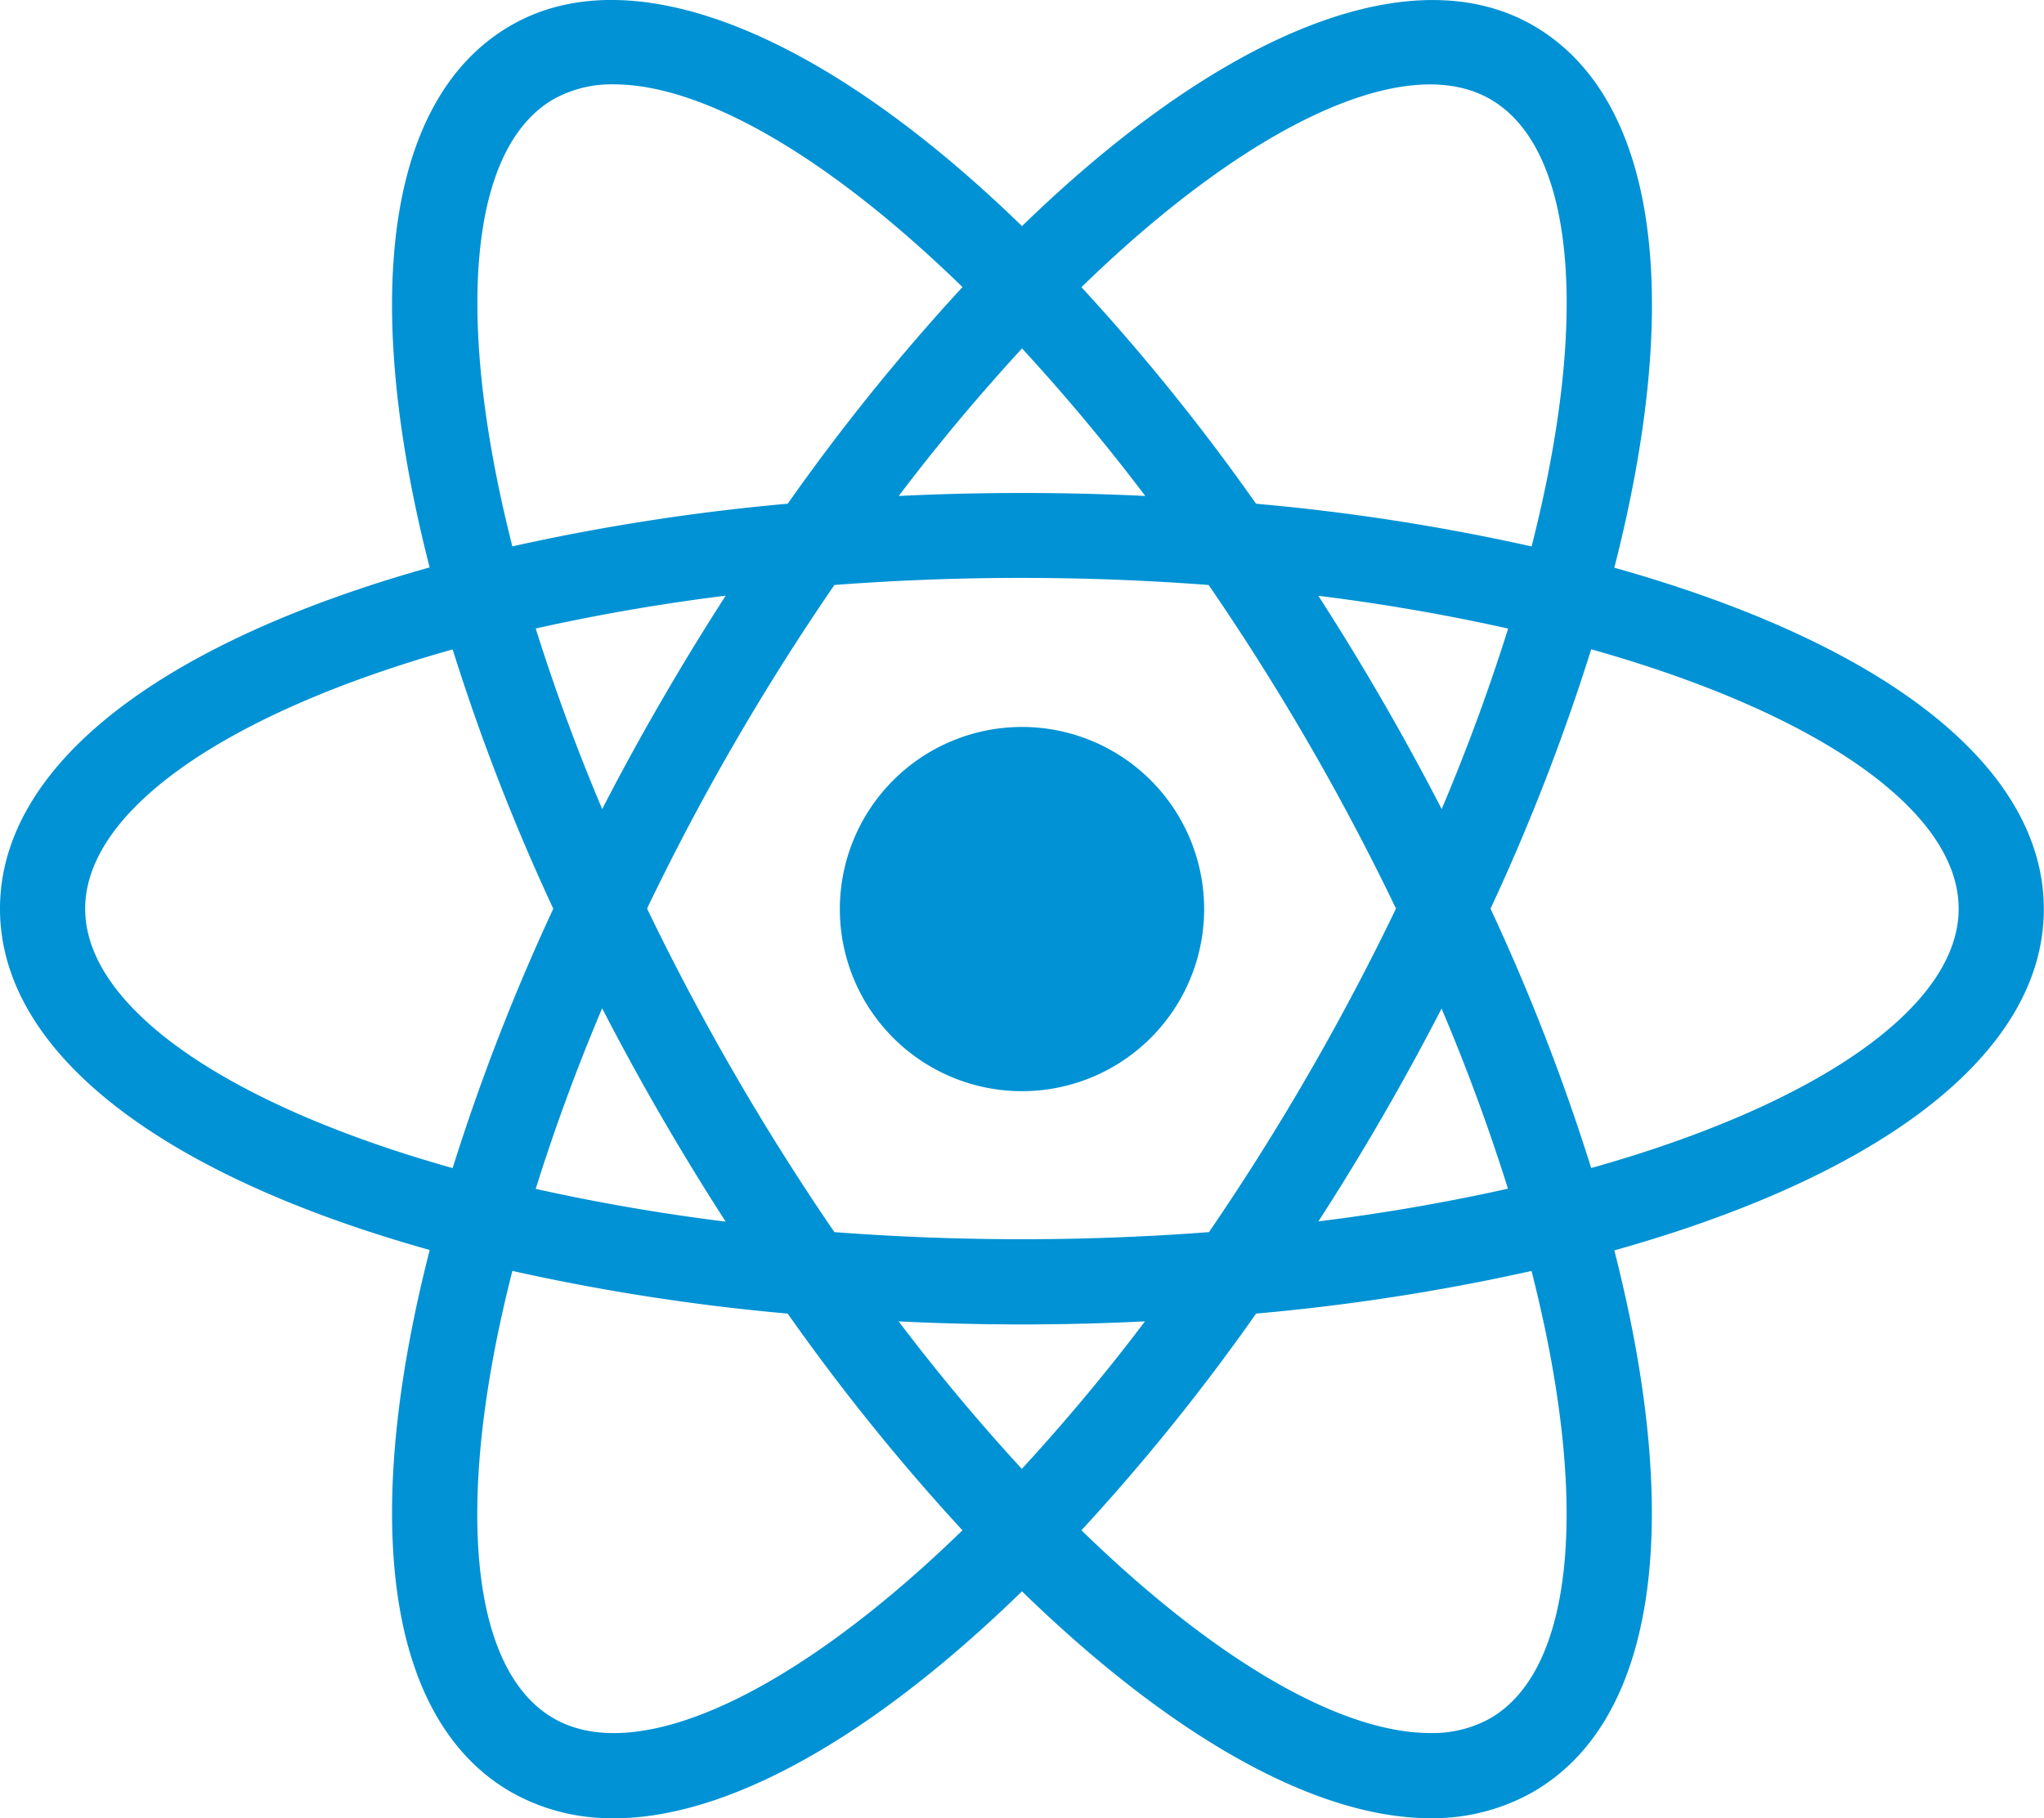 <svg xmlns="http://www.w3.org/2000/svg" width="36" height="32.03" viewBox="0 0 36 32.03"><path d="M18,14.792A3.208,3.208,0,1,0,21.208,18,3.209,3.209,0,0,0,18,14.792ZM9.012,24.382,8.3,24.2C3.027,22.869,0,20.605,0,17.994s3.027-4.875,8.3-6.208l.708-.179.2.7a35.3,35.3,0,0,0,2.045,5.367l.151.319-.151.319a34.96,34.96,0,0,0-2.044,5.367ZM7.976,13.425C3.964,14.552,1.5,16.275,1.5,17.994s2.461,3.441,6.472,4.569a37.425,37.425,0,0,1,1.773-4.569,37.127,37.127,0,0,1-1.773-4.569ZM26.988,24.382l-.2-.7a35.035,35.035,0,0,0-2.046-5.365l-.152-.319.152-.319a35.13,35.13,0,0,0,2.046-5.367l.2-.7.709.179c5.275,1.333,8.3,3.6,8.3,6.21s-3.027,4.875-8.3,6.208Zm-.736-6.389a37.09,37.09,0,0,1,1.773,4.569c4.013-1.128,6.472-2.851,6.472-4.569s-2.461-3.441-6.472-4.569a37.182,37.182,0,0,1-1.773,4.569ZM7.965,13.417l-.2-.7C6.282,7.488,6.732,3.741,9,2.433c2.224-1.284,5.8.233,9.538,4.074l.51.523-.51.523A35.328,35.328,0,0,0,14.906,12l-.2.29-.352.03a35.486,35.486,0,0,0-5.677.915Zm2.844-9.945a2.093,2.093,0,0,0-1.057.26C8.26,4.591,8,7.58,9.024,11.611a37.683,37.683,0,0,1,4.85-.752,37.27,37.27,0,0,1,3.078-3.816c-2.34-2.278-4.556-3.571-6.143-3.571ZM25.192,34.015h0c-2.138,0-4.882-1.61-7.731-4.535l-.51-.524.51-.524a35.3,35.3,0,0,0,3.631-4.452l.2-.289.351-.03a35.445,35.445,0,0,0,5.681-.914l.708-.178.2.7C29.716,28.5,29.268,32.247,27,33.553a3.57,3.57,0,0,1-1.807.462Zm-6.144-5.071c2.34,2.278,4.556,3.571,6.142,3.571h0a2.087,2.087,0,0,0,1.056-.259c1.491-.86,1.757-3.849.728-7.881a37.529,37.529,0,0,1-4.851.751,37.01,37.01,0,0,1-3.077,3.818Zm8.986-15.527-.708-.179a35.218,35.218,0,0,0-5.68-.915l-.351-.03-.2-.29a35.121,35.121,0,0,0-3.632-4.45l-.51-.524.51-.523C21.2,2.667,24.772,1.151,27,2.433c2.268,1.308,2.718,5.055,1.236,10.282Zm-5.91-2.557a37.408,37.408,0,0,1,4.851.752c1.029-4.032.764-7.02-.728-7.879s-4.267.456-7.2,3.312a37.274,37.274,0,0,1,3.076,3.816ZM10.809,34.015A3.57,3.57,0,0,1,9,33.554C6.732,32.247,6.282,28.5,7.766,23.273l.2-.7.708.178a35.405,35.405,0,0,0,5.677.913l.352.03.2.289a35.394,35.394,0,0,0,3.633,4.452l.51.523-.51.524c-2.847,2.925-5.592,4.535-7.726,4.535Zm-1.785-9.64c-1.029,4.032-.764,7.021.727,7.881s4.265-.458,7.2-3.312a37.5,37.5,0,0,1-3.078-3.818,37.464,37.464,0,0,1-4.849-.752ZM18,25.317c-1.235,0-2.5-.054-3.774-.159l-.352-.03-.2-.289q-1.078-1.549-2.025-3.183T9.9,18.314l-.15-.32.15-.319q.8-1.707,1.749-3.342c.621-1.074,1.3-2.145,2.025-3.183l.2-.29.352-.03a44.677,44.677,0,0,1,7.55,0l.351.03.2.29A45.009,45.009,0,0,1,26.1,17.674l.151.319-.152.319a44.4,44.4,0,0,1-3.775,6.525l-.2.289-.351.03C20.5,25.263,19.234,25.317,18,25.317Zm-3.3-1.626a43.567,43.567,0,0,0,6.593,0,43.509,43.509,0,0,0,3.294-5.7,42.878,42.878,0,0,0-3.3-5.7,43.547,43.547,0,0,0-6.591,0,42.716,42.716,0,0,0-3.3,5.7,43.671,43.671,0,0,0,3.3,5.7Z" transform="translate(0 -1.986)" fill="#0092d4"/></svg>